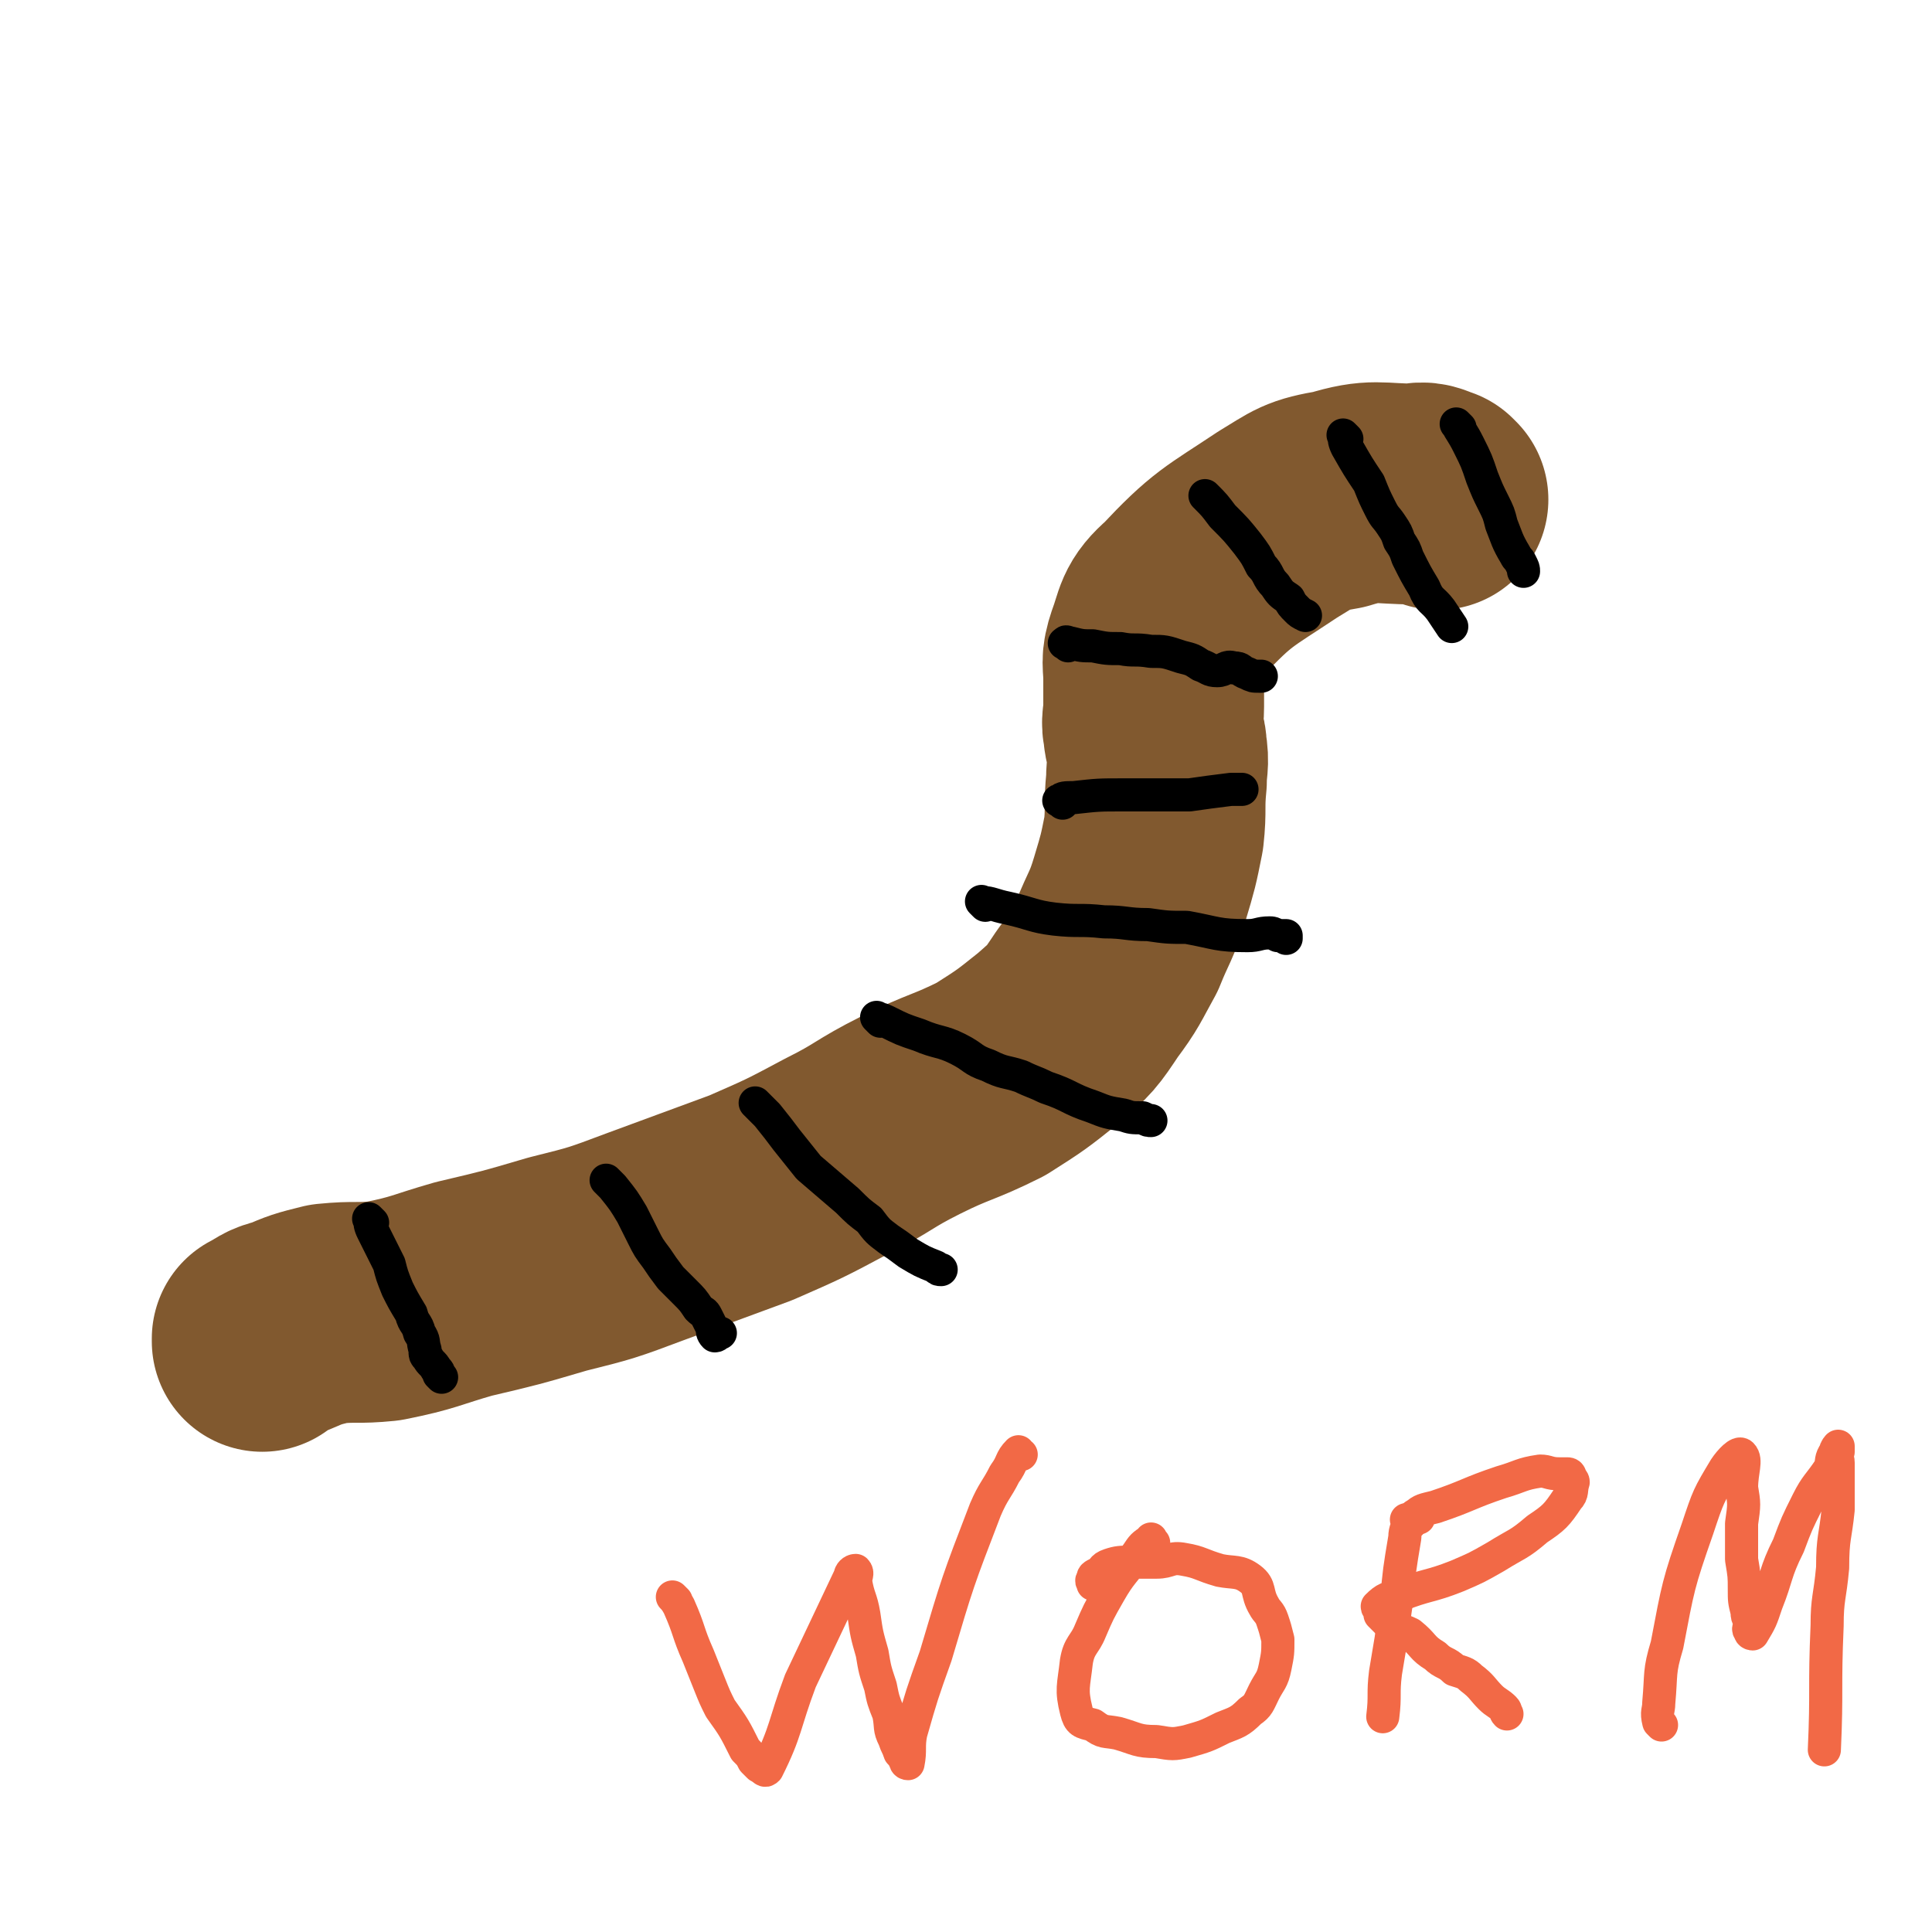 <svg viewBox='0 0 700 700' version='1.1' xmlns='http://www.w3.org/2000/svg' xmlns:xlink='http://www.w3.org/1999/xlink'><g fill='none' stroke='#81592F' stroke-width='80' stroke-linecap='round' stroke-linejoin='round'><path d='M521,181c-1,-1 -1,-1 -1,-1 -3,-1 -4,-2 -7,-1 -14,0 -15,-2 -28,2 -12,2 -12,3 -22,9 -18,12 -20,12 -35,28 -7,6 -6,8 -9,16 -2,6 -1,6 -1,12 0,5 0,5 0,10 0,5 -1,5 0,9 0,3 1,3 1,6 1,6 0,6 0,12 -1,10 0,10 -1,19 -2,10 -2,10 -5,20 -3,10 -4,10 -8,20 -5,9 -5,10 -11,18 -6,9 -6,9 -14,16 -10,8 -10,8 -21,15 -14,7 -15,6 -29,13 -14,7 -13,8 -27,15 -15,8 -15,8 -31,15 -19,7 -19,7 -38,14 -16,6 -16,6 -32,10 -17,5 -17,5 -34,9 -14,4 -14,5 -29,8 -10,1 -10,0 -20,1 -8,2 -8,2 -15,5 -5,1 -5,2 -9,4 0,0 0,0 0,1 '/></g>
<g fill='none' stroke='#000000' stroke-width='12' stroke-linecap='round' stroke-linejoin='round'><path d='M135,443c-1,-1 -1,-1 -1,-1 -1,-1 0,0 0,0 0,0 0,0 0,0 0,0 0,0 0,0 -1,-1 0,0 0,0 0,0 0,0 0,0 0,0 -1,-1 0,0 0,1 0,2 1,4 3,6 3,6 6,12 1,4 1,4 3,9 2,4 2,4 5,9 1,4 2,3 3,7 2,3 1,3 2,6 0,2 0,2 1,3 1,2 2,2 3,4 1,1 1,1 1,2 1,1 1,1 1,1 '/><path d='M221,429c-1,-1 -2,-2 -1,-1 0,0 1,1 2,2 4,5 4,5 7,10 2,4 2,4 4,8 2,4 2,4 5,8 2,3 2,3 5,7 3,3 3,3 5,5 3,3 3,3 5,6 2,2 2,1 3,3 1,2 1,2 2,4 0,1 0,2 1,3 1,0 1,-1 2,-1 '/><path d='M275,401c-1,-1 -2,-2 -1,-1 1,1 2,2 4,4 4,5 4,5 7,9 4,5 4,5 8,10 7,6 7,6 14,12 4,4 4,4 8,7 3,4 3,4 7,7 3,2 3,2 7,5 5,3 5,3 10,5 1,1 1,1 2,1 '/><path d='M319,370c-1,-1 -2,-2 -1,-1 0,0 1,0 3,1 6,3 6,3 12,5 7,3 8,2 14,5 6,3 5,4 11,6 6,3 6,2 12,4 4,2 5,2 9,4 9,3 8,4 17,7 5,2 5,2 11,3 3,1 3,1 7,1 2,1 2,1 3,1 '/><path d='M357,328c-1,-1 -2,-2 -1,-1 3,0 4,1 9,2 9,2 9,3 17,4 9,1 9,0 18,1 8,0 8,1 16,1 7,1 7,1 14,1 11,2 11,3 22,3 4,0 4,-1 8,-1 1,0 1,0 3,1 1,0 2,0 3,0 0,1 0,1 0,1 '/><path d='M385,291c-1,-1 -2,-1 -1,-1 1,-1 2,-1 5,-1 9,-1 9,-1 18,-1 6,0 6,0 12,0 6,0 6,0 12,0 7,-1 7,-1 15,-2 2,0 2,0 4,0 '/><path d='M387,234c-1,-1 -2,-1 -1,-1 0,-1 1,0 2,0 4,1 4,1 8,1 5,1 5,1 10,1 5,1 5,0 11,1 5,0 5,0 11,2 4,1 4,1 7,3 3,1 3,2 6,2 3,0 3,-2 6,-1 3,0 2,1 5,2 2,1 2,1 4,1 0,0 0,0 1,0 '/><path d='M438,181c-1,-1 -1,-1 -1,-1 -1,-1 0,0 0,0 0,0 0,0 0,0 0,0 0,0 0,0 -1,-1 0,0 0,0 0,0 0,0 0,0 0,0 0,0 0,0 -1,-1 0,0 0,0 0,0 0,0 0,0 3,3 3,3 6,7 5,5 5,5 9,10 3,4 3,4 5,8 3,3 2,4 5,7 2,3 2,3 5,5 1,2 1,2 3,4 1,1 1,1 3,2 '/><path d='M488,159c-1,-1 -2,-2 -1,-1 0,1 0,2 1,4 4,7 4,7 8,13 2,5 2,5 4,9 2,4 2,3 4,6 2,3 2,3 3,6 2,3 2,3 3,6 3,6 3,6 6,11 2,5 3,4 6,8 2,3 2,3 4,6 '/><path d='M529,155c-1,-1 -2,-2 -1,-1 1,2 2,3 4,7 3,6 3,6 5,12 2,5 2,5 4,9 2,4 2,4 3,8 2,5 2,6 5,11 1,2 1,1 2,3 1,2 1,2 1,3 '/></g>
<g fill='none' stroke='#F26946' stroke-width='12' stroke-linecap='round' stroke-linejoin='round'><path d='M245,580c-1,-1 -2,-2 -1,-1 0,0 1,1 2,3 4,9 3,9 7,18 2,5 2,5 4,10 2,5 2,5 4,9 5,7 5,7 9,15 2,2 2,2 3,4 1,1 1,1 2,2 2,1 2,2 3,1 7,-14 6,-16 12,-32 9,-19 9,-19 18,-38 0,-1 1,-2 2,-2 1,1 0,2 0,4 1,6 2,6 3,12 1,7 1,7 3,14 1,6 1,6 3,12 1,5 1,5 3,10 1,5 0,5 2,9 1,3 1,2 2,5 1,1 1,1 2,3 0,0 0,1 1,1 1,-5 0,-6 1,-11 4,-14 4,-14 9,-28 8,-27 8,-27 18,-53 3,-7 4,-7 7,-13 3,-4 2,-5 5,-8 0,0 0,1 1,1 '/><path d='M418,559c-1,-1 -1,-2 -1,-1 -3,2 -3,2 -5,5 -5,7 -6,7 -10,14 -4,7 -4,7 -7,14 -2,5 -4,5 -5,11 -1,9 -2,10 0,18 1,4 2,4 6,5 4,3 4,2 9,3 7,2 7,3 14,3 6,1 6,1 11,0 7,-2 7,-2 13,-5 5,-2 6,-2 10,-6 3,-2 3,-3 5,-7 2,-4 3,-4 4,-9 1,-5 1,-5 1,-10 -1,-4 -1,-4 -2,-7 -1,-3 -2,-3 -3,-5 -3,-5 -1,-7 -5,-10 -4,-3 -6,-2 -11,-3 -7,-2 -7,-3 -13,-4 -5,-1 -5,1 -10,1 -5,0 -5,0 -9,0 -4,0 -5,0 -8,1 -3,1 -2,2 -4,3 -2,1 -2,1 -2,2 -1,1 0,1 0,2 '/><path d='M511,552c-1,-1 -1,-1 -1,-1 -1,-1 0,0 0,0 0,0 0,0 0,0 0,0 0,0 0,0 -1,-1 0,0 0,0 0,3 -1,3 -1,6 -2,12 -2,12 -3,23 -1,7 -1,7 -2,14 -1,6 -1,6 -2,12 -1,8 0,8 -1,16 '/><path d='M514,550c-1,-1 -2,-1 -1,-1 2,-2 3,-2 7,-3 12,-4 12,-5 24,-9 7,-2 7,-3 14,-4 3,0 3,1 7,1 2,0 2,0 3,0 1,0 1,1 1,2 0,0 1,0 1,1 -1,3 0,4 -2,6 -4,6 -5,7 -11,11 -7,6 -7,5 -15,10 -7,4 -7,4 -14,7 -10,4 -11,3 -21,7 -4,1 -5,1 -8,4 0,1 1,1 2,2 0,0 -1,1 -1,1 2,2 2,2 3,3 4,3 4,2 8,4 5,4 4,5 9,8 3,3 4,2 7,5 3,1 4,1 6,3 4,3 4,4 7,7 2,2 3,2 5,4 1,1 0,1 1,2 '/><path d='M602,625c-1,-1 -1,-1 -1,-1 -1,-4 0,-4 0,-7 1,-11 0,-11 3,-21 4,-21 4,-22 11,-42 4,-12 4,-12 10,-22 2,-3 5,-6 6,-5 2,2 0,6 0,12 1,6 1,6 0,13 0,7 0,7 0,13 1,6 1,6 1,11 0,4 0,4 1,8 0,3 1,2 1,4 0,2 -1,2 0,3 0,1 1,1 1,1 3,-5 3,-5 5,-11 4,-10 3,-11 8,-21 3,-8 3,-8 7,-16 3,-6 4,-6 8,-12 1,-3 0,-3 2,-6 0,-1 1,-2 1,-2 0,0 0,1 0,2 -1,2 0,2 0,4 0,8 0,8 0,17 -1,10 -2,10 -2,21 -1,11 -2,11 -2,21 -1,23 0,23 -1,45 '/></g>
</svg>